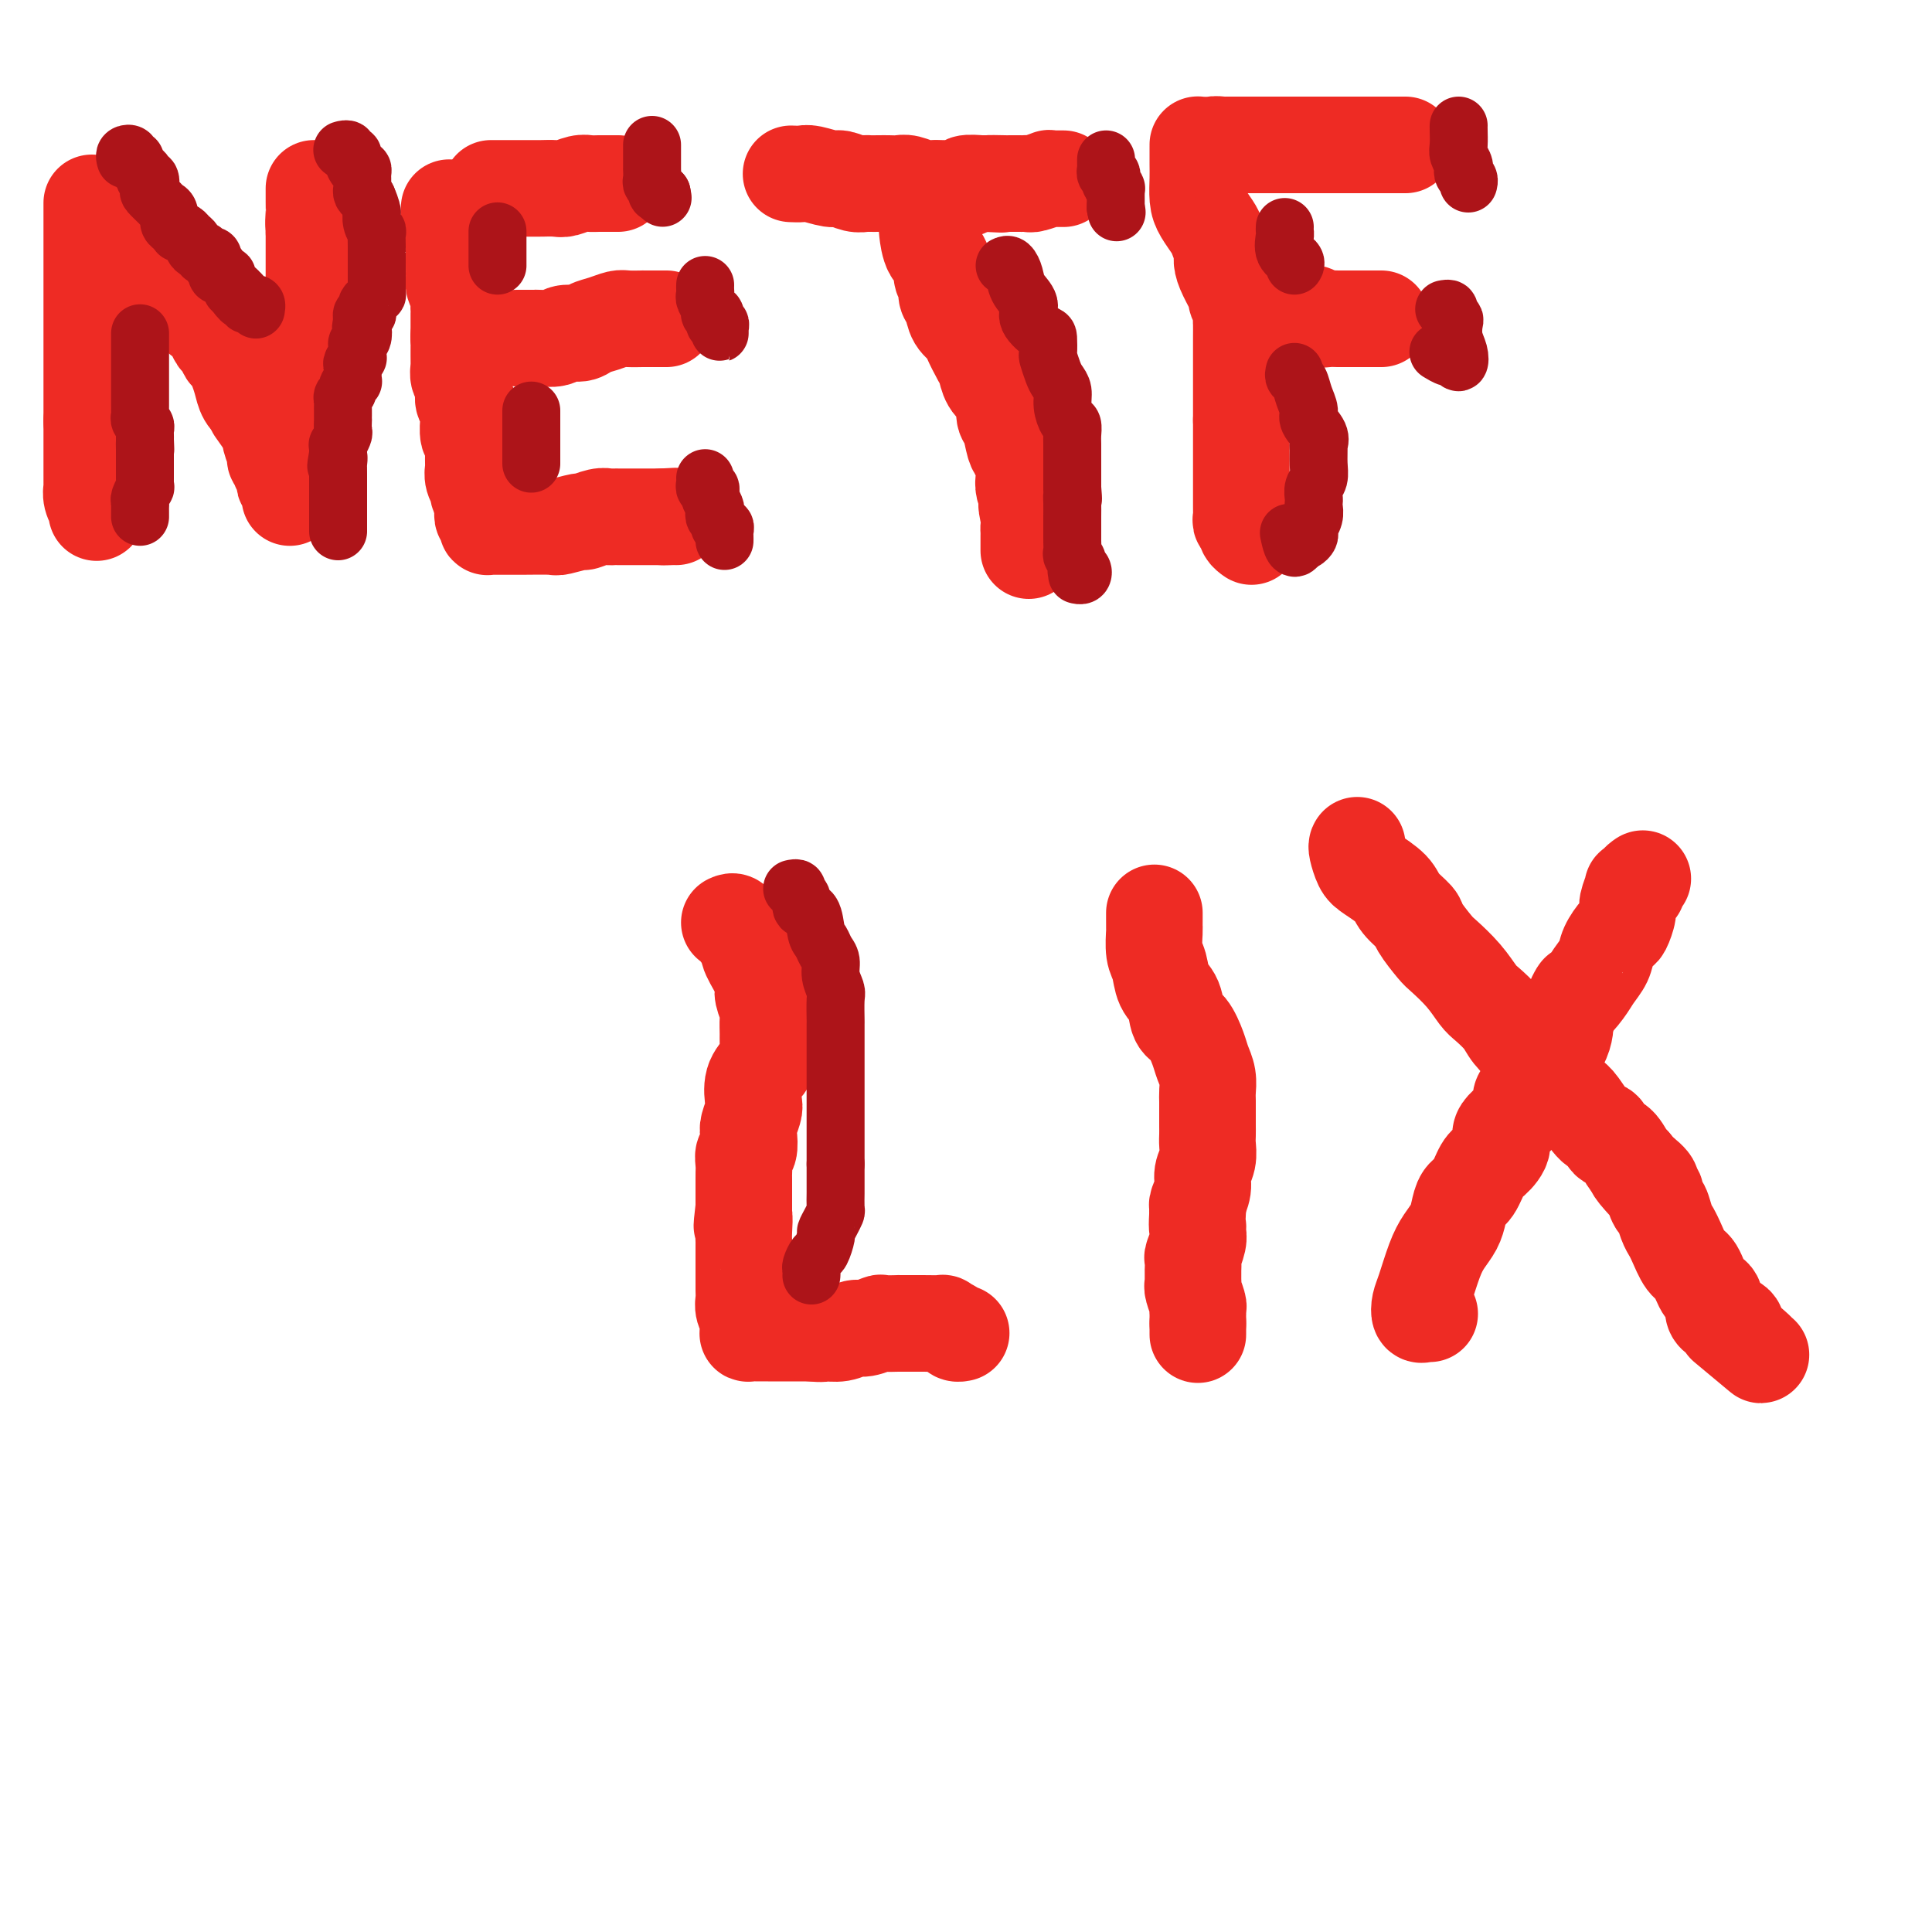 <svg viewBox='0 0 400 400' version='1.1' xmlns='http://www.w3.org/2000/svg' xmlns:xlink='http://www.w3.org/1999/xlink'><g fill='none' stroke='#EE2B24' stroke-width='20' stroke-linecap='round' stroke-linejoin='round'><path d='M19,42c0.000,0.351 0.000,0.701 0,1c0.000,0.299 0.000,0.545 0,1c0.000,0.455 0.000,1.119 0,2c0.000,0.881 0.000,1.978 0,3c0.000,1.022 0.000,1.968 0,3c0.000,1.032 0.000,2.149 0,3c0.000,0.851 0.000,1.434 0,2c0.000,0.566 0.000,1.114 0,2c0.000,0.886 0.000,2.110 0,3c0.000,0.890 0.000,1.446 0,2c0.000,0.554 0.000,1.107 0,2c0.000,0.893 0.000,2.126 0,3c0.000,0.874 0.000,1.389 0,2c-0.000,0.611 0.000,1.319 0,2c0.000,0.681 0.000,1.334 0,2c-0.000,0.666 -0.000,1.346 0,2c0.000,0.654 0.000,1.283 0,2c-0.000,0.717 -0.000,1.524 0,2c0.000,0.476 0.000,0.623 0,1c-0.000,0.377 -0.000,0.986 0,2c0.000,1.014 0.000,2.433 0,3c0.000,0.567 0.000,0.284 0,0'/><path d='M19,87c0.000,7.236 0.000,2.826 0,2c-0.000,-0.826 -0.000,1.933 0,3c0.000,1.067 0.000,0.442 0,1c-0.000,0.558 -0.001,2.299 0,3c0.001,0.701 0.004,0.364 0,1c-0.004,0.636 -0.015,2.246 0,3c0.015,0.754 0.057,0.650 0,1c-0.057,0.350 -0.211,1.152 0,2c0.211,0.848 0.789,1.743 1,2c0.211,0.257 0.057,-0.123 0,0c-0.057,0.123 -0.016,0.749 0,1c0.016,0.251 0.008,0.125 0,0'/><path d='M24,43c-0.126,-0.529 -0.252,-1.058 0,-1c0.252,0.058 0.883,0.704 1,1c0.117,0.296 -0.278,0.243 0,1c0.278,0.757 1.229,2.323 2,3c0.771,0.677 1.361,0.464 2,1c0.639,0.536 1.327,1.819 2,3c0.673,1.181 1.331,2.260 2,3c0.669,0.740 1.348,1.143 2,2c0.652,0.857 1.278,2.169 2,3c0.722,0.831 1.541,1.182 2,2c0.459,0.818 0.557,2.102 1,3c0.443,0.898 1.232,1.410 2,2c0.768,0.590 1.515,1.257 2,2c0.485,0.743 0.707,1.563 1,2c0.293,0.437 0.656,0.490 1,1c0.344,0.510 0.669,1.477 1,2c0.331,0.523 0.669,0.601 1,1c0.331,0.399 0.656,1.117 1,2c0.344,0.883 0.708,1.930 1,3c0.292,1.070 0.512,2.163 1,3c0.488,0.837 1.244,1.419 2,2'/><path d='M53,84c4.377,6.424 0.818,1.983 0,1c-0.818,-0.983 1.105,1.492 2,3c0.895,1.508 0.762,2.049 1,3c0.238,0.951 0.847,2.310 1,3c0.153,0.690 -0.152,0.710 0,1c0.152,0.290 0.759,0.851 1,1c0.241,0.149 0.116,-0.114 0,0c-0.116,0.114 -0.224,0.604 0,1c0.224,0.396 0.778,0.698 1,1c0.222,0.302 0.112,0.605 0,1c-0.112,0.395 -0.226,0.882 0,1c0.226,0.118 0.793,-0.131 1,0c0.207,0.131 0.056,0.643 0,1c-0.056,0.357 -0.015,0.558 0,1c0.015,0.442 0.004,1.126 0,1c-0.004,-0.126 -0.002,-1.063 0,-2'/><path d='M60,101c1.249,2.089 0.871,-1.187 1,-3c0.129,-1.813 0.766,-2.162 1,-3c0.234,-0.838 0.065,-2.164 0,-3c-0.065,-0.836 -0.028,-1.183 0,-2c0.028,-0.817 0.046,-2.106 0,-3c-0.046,-0.894 -0.156,-1.393 0,-2c0.156,-0.607 0.577,-1.322 1,-2c0.423,-0.678 0.849,-1.318 1,-2c0.151,-0.682 0.026,-1.404 0,-2c-0.026,-0.596 0.046,-1.066 0,-2c-0.046,-0.934 -0.208,-2.332 0,-3c0.208,-0.668 0.788,-0.605 1,-1c0.212,-0.395 0.057,-1.247 0,-2c-0.057,-0.753 -0.015,-1.405 0,-2c0.015,-0.595 0.004,-1.132 0,-2c-0.004,-0.868 -0.001,-2.066 0,-3c0.001,-0.934 0.000,-1.602 0,-2c-0.000,-0.398 -0.000,-0.525 0,-1c0.000,-0.475 0.000,-1.297 0,-2c-0.000,-0.703 -0.000,-1.287 0,-2c0.000,-0.713 0.000,-1.557 0,-2c-0.000,-0.443 -0.000,-0.486 0,-1c0.000,-0.514 0.000,-1.499 0,-2c-0.000,-0.501 -0.000,-0.520 0,-1c0.000,-0.480 0.000,-1.423 0,-2c-0.000,-0.577 -0.000,-0.789 0,-1'/><path d='M65,48c0.774,-8.544 0.207,-3.403 0,-2c-0.207,1.403 -0.056,-0.933 0,-2c0.056,-1.067 0.015,-0.864 0,-1c-0.015,-0.136 -0.004,-0.611 0,-1c0.004,-0.389 0.001,-0.692 0,-1c-0.001,-0.308 -0.000,-0.621 0,-1c0.000,-0.379 0.000,-0.822 0,-1c-0.000,-0.178 -0.000,-0.089 0,0'/><path d='M93,43c-0.008,0.355 -0.016,0.710 0,1c0.016,0.290 0.057,0.515 0,1c-0.057,0.485 -0.211,1.229 0,2c0.211,0.771 0.789,1.567 1,2c0.211,0.433 0.057,0.501 0,1c-0.057,0.499 -0.015,1.428 0,2c0.015,0.572 0.003,0.786 0,1c-0.003,0.214 0.003,0.427 0,1c-0.003,0.573 -0.015,1.505 0,2c0.015,0.495 0.057,0.552 0,1c-0.057,0.448 -0.211,1.286 0,2c0.211,0.714 0.789,1.305 1,2c0.211,0.695 0.057,1.496 0,2c-0.057,0.504 -0.015,0.712 0,1c0.015,0.288 0.004,0.657 0,1c-0.004,0.343 -0.001,0.659 0,1c0.001,0.341 0.000,0.707 0,1c-0.000,0.293 -0.000,0.512 0,1c0.000,0.488 0.000,1.244 0,2'/><path d='M95,70c0.309,4.129 0.083,0.952 0,0c-0.083,-0.952 -0.022,0.323 0,1c0.022,0.677 0.006,0.758 0,1c-0.006,0.242 -0.003,0.646 0,1c0.003,0.354 0.005,0.658 0,1c-0.005,0.342 -0.015,0.722 0,1c0.015,0.278 0.057,0.455 0,1c-0.057,0.545 -0.212,1.460 0,2c0.212,0.540 0.793,0.707 1,1c0.207,0.293 0.041,0.713 0,1c-0.041,0.287 0.042,0.442 0,1c-0.042,0.558 -0.208,1.519 0,2c0.208,0.481 0.792,0.482 1,1c0.208,0.518 0.042,1.553 0,2c-0.042,0.447 0.041,0.305 0,1c-0.041,0.695 -0.207,2.227 0,3c0.207,0.773 0.787,0.789 1,1c0.213,0.211 0.057,0.619 0,1c-0.057,0.381 -0.016,0.735 0,1c0.016,0.265 0.008,0.442 0,1c-0.008,0.558 -0.017,1.497 0,2c0.017,0.503 0.060,0.571 0,1c-0.060,0.429 -0.222,1.218 0,2c0.222,0.782 0.829,1.557 1,2c0.171,0.443 -0.094,0.555 0,1c0.094,0.445 0.547,1.222 1,2'/><path d='M100,104c0.775,5.499 0.211,2.247 0,1c-0.211,-1.247 -0.070,-0.488 0,0c0.070,0.488 0.070,0.705 0,1c-0.070,0.295 -0.211,0.667 0,1c0.211,0.333 0.775,0.625 1,1c0.225,0.375 0.112,0.833 0,1c-0.112,0.167 -0.222,0.045 0,0c0.222,-0.045 0.777,-0.011 1,0c0.223,0.011 0.113,-0.001 1,0c0.887,0.001 2.771,0.015 5,0c2.229,-0.015 4.803,-0.060 6,0c1.197,0.060 1.017,0.226 2,0c0.983,-0.226 3.128,-0.845 4,-1c0.872,-0.155 0.472,0.155 1,0c0.528,-0.155 1.985,-0.774 3,-1c1.015,-0.226 1.589,-0.061 2,0c0.411,0.061 0.658,0.016 1,0c0.342,-0.016 0.778,-0.004 1,0c0.222,0.004 0.231,0.001 1,0c0.769,-0.001 2.300,-0.000 3,0c0.700,0.000 0.569,0.000 1,0c0.431,-0.000 1.424,-0.000 2,0c0.576,0.000 0.736,0.000 1,0c0.264,-0.000 0.632,-0.000 1,0'/><path d='M137,107c5.596,-0.309 2.088,-0.083 1,0c-1.088,0.083 0.246,0.022 1,0c0.754,-0.022 0.930,-0.006 1,0c0.070,0.006 0.035,0.003 0,0'/><path d='M107,70c0.293,0.000 0.586,0.000 1,0c0.414,-0.000 0.949,-0.000 1,0c0.051,0.000 -0.383,0.001 0,0c0.383,-0.001 1.582,-0.004 2,0c0.418,0.004 0.055,0.016 0,0c-0.055,-0.016 0.197,-0.060 1,0c0.803,0.060 2.157,0.224 3,0c0.843,-0.224 1.174,-0.834 2,-1c0.826,-0.166 2.145,0.113 3,0c0.855,-0.113 1.246,-0.619 2,-1c0.754,-0.381 1.871,-0.638 3,-1c1.129,-0.362 2.271,-0.829 3,-1c0.729,-0.171 1.046,-0.046 2,0c0.954,0.046 2.546,0.012 3,0c0.454,-0.012 -0.228,-0.003 0,0c0.228,0.003 1.368,0.001 2,0c0.632,-0.001 0.757,-0.000 1,0c0.243,0.000 0.604,0.000 1,0c0.396,-0.000 0.827,-0.000 1,0c0.173,0.000 0.086,0.000 0,0'/><path d='M102,39c-0.311,0.000 -0.622,0.000 0,0c0.622,-0.000 2.177,-0.000 3,0c0.823,0.000 0.915,0.001 2,0c1.085,-0.001 3.162,-0.004 4,0c0.838,0.004 0.437,0.015 1,0c0.563,-0.015 2.090,-0.057 3,0c0.910,0.057 1.203,0.211 2,0c0.797,-0.211 2.097,-0.789 3,-1c0.903,-0.211 1.408,-0.057 2,0c0.592,0.057 1.269,0.015 2,0c0.731,-0.015 1.516,-0.004 2,0c0.484,0.004 0.669,0.001 1,0c0.331,-0.001 0.809,-0.000 1,0c0.191,0.000 0.096,0.000 0,0'/><path d='M164,36c-0.195,-0.009 -0.391,-0.017 0,0c0.391,0.017 1.368,0.061 2,0c0.632,-0.061 0.919,-0.227 2,0c1.081,0.227 2.957,0.845 4,1c1.043,0.155 1.252,-0.155 2,0c0.748,0.155 2.035,0.773 3,1c0.965,0.227 1.610,0.061 2,0c0.390,-0.061 0.526,-0.017 1,0c0.474,0.017 1.285,0.008 2,0c0.715,-0.008 1.332,-0.016 2,0c0.668,0.016 1.386,0.057 2,0c0.614,-0.057 1.124,-0.211 2,0c0.876,0.211 2.119,0.789 3,1c0.881,0.211 1.402,0.056 2,0c0.598,-0.056 1.275,-0.014 2,0c0.725,0.014 1.498,0.000 2,0c0.502,-0.000 0.733,0.014 1,0c0.267,-0.014 0.569,-0.056 1,0c0.431,0.056 0.992,0.211 1,0c0.008,-0.211 -0.536,-0.788 0,-1c0.536,-0.212 2.153,-0.061 3,0c0.847,0.061 0.923,0.030 1,0'/><path d='M204,38c6.241,0.309 1.843,0.083 1,0c-0.843,-0.083 1.869,-0.023 3,0c1.131,0.023 0.682,0.007 1,0c0.318,-0.007 1.403,-0.006 2,0c0.597,0.006 0.706,0.016 1,0c0.294,-0.016 0.774,-0.057 1,0c0.226,0.057 0.197,0.211 1,0c0.803,-0.211 2.436,-0.789 3,-1c0.564,-0.211 0.058,-0.057 0,0c-0.058,0.057 0.330,0.015 1,0c0.670,-0.015 1.620,-0.004 2,0c0.380,0.004 0.190,0.002 0,0'/><path d='M192,44c-0.004,0.197 -0.007,0.394 0,1c0.007,0.606 0.025,1.622 0,2c-0.025,0.378 -0.094,0.117 0,1c0.094,0.883 0.350,2.908 1,4c0.650,1.092 1.694,1.250 2,2c0.306,0.750 -0.126,2.091 0,3c0.126,0.909 0.811,1.385 1,2c0.189,0.615 -0.119,1.370 0,2c0.119,0.630 0.666,1.135 1,2c0.334,0.865 0.457,2.089 1,3c0.543,0.911 1.507,1.508 2,2c0.493,0.492 0.517,0.881 1,2c0.483,1.119 1.426,2.970 2,4c0.574,1.030 0.780,1.239 1,2c0.220,0.761 0.454,2.075 1,3c0.546,0.925 1.403,1.463 2,2c0.597,0.537 0.933,1.073 1,2c0.067,0.927 -0.136,2.244 0,3c0.136,0.756 0.611,0.951 1,2c0.389,1.049 0.692,2.952 1,4c0.308,1.048 0.621,1.239 1,2c0.379,0.761 0.823,2.091 1,3c0.177,0.909 0.086,1.399 0,2c-0.086,0.601 -0.167,1.315 0,2c0.167,0.685 0.584,1.343 1,2'/><path d='M213,103c3.249,9.488 0.870,3.707 0,2c-0.870,-1.707 -0.233,0.659 0,2c0.233,1.341 0.062,1.655 0,2c-0.062,0.345 -0.017,0.719 0,1c0.017,0.281 0.004,0.467 0,1c-0.004,0.533 -0.001,1.413 0,2c0.001,0.587 0.000,0.882 0,1c-0.000,0.118 -0.000,0.059 0,0'/><path d='M248,30c-0.000,-0.039 -0.001,-0.078 0,0c0.001,0.078 0.002,0.275 0,1c-0.002,0.725 -0.008,1.980 0,3c0.008,1.020 0.029,1.805 0,3c-0.029,1.195 -0.109,2.799 0,4c0.109,1.201 0.407,1.998 1,3c0.593,1.002 1.481,2.209 2,3c0.519,0.791 0.669,1.165 1,2c0.331,0.835 0.844,2.131 1,3c0.156,0.869 -0.046,1.310 0,2c0.046,0.690 0.338,1.628 1,3c0.662,1.372 1.694,3.178 2,4c0.306,0.822 -0.114,0.660 0,1c0.114,0.340 0.763,1.182 1,2c0.237,0.818 0.064,1.612 0,2c-0.064,0.388 -0.017,0.369 0,1c0.017,0.631 0.005,1.911 0,3c-0.005,1.089 -0.001,1.986 0,3c0.001,1.014 0.000,2.144 0,3c-0.000,0.856 -0.000,1.436 0,2c0.000,0.564 0.000,1.110 0,2c-0.000,0.890 -0.000,2.124 0,3c0.000,0.876 0.000,1.393 0,2c-0.000,0.607 -0.000,1.303 0,2'/><path d='M257,87c0.000,3.929 0.000,2.250 0,2c-0.000,-0.250 -0.000,0.928 0,2c0.000,1.072 0.000,2.038 0,3c-0.000,0.962 -0.000,1.921 0,2c0.000,0.079 0.000,-0.722 0,0c-0.000,0.722 -0.000,2.967 0,4c0.000,1.033 0.000,0.854 0,1c-0.000,0.146 -0.000,0.617 0,1c0.000,0.383 0.000,0.680 0,1c-0.000,0.320 -0.001,0.664 0,1c0.001,0.336 0.004,0.663 0,1c-0.004,0.337 -0.015,0.683 0,1c0.015,0.317 0.057,0.606 0,1c-0.057,0.394 -0.212,0.893 0,1c0.212,0.107 0.793,-0.178 1,0c0.207,0.178 0.042,0.818 0,1c-0.042,0.182 0.040,-0.096 0,0c-0.040,0.096 -0.203,0.564 0,1c0.203,0.436 0.772,0.839 1,1c0.228,0.161 0.114,0.081 0,0'/><path d='M249,31c0.367,0.113 0.734,0.226 1,0c0.266,-0.226 0.430,-0.793 1,-1c0.570,-0.207 1.544,-0.056 2,0c0.456,0.056 0.392,0.015 1,0c0.608,-0.015 1.887,-0.004 3,0c1.113,0.004 2.060,0.001 3,0c0.940,-0.001 1.872,-0.000 2,0c0.128,0.000 -0.548,0.000 0,0c0.548,-0.000 2.322,-0.000 4,0c1.678,0.000 3.261,0.000 5,0c1.739,-0.000 3.632,-0.000 5,0c1.368,0.000 2.209,0.000 3,0c0.791,-0.000 1.532,-0.000 2,0c0.468,0.000 0.664,0.000 1,0c0.336,-0.000 0.812,-0.000 2,0c1.188,0.000 3.089,0.000 4,0c0.911,-0.000 0.832,-0.000 1,0c0.168,0.000 0.584,0.000 1,0c0.416,-0.000 0.833,-0.000 1,0c0.167,0.000 0.083,0.000 0,0'/><path d='M265,64c0.430,-0.008 0.861,-0.016 1,0c0.139,0.016 -0.012,0.056 0,0c0.012,-0.056 0.187,-0.207 1,0c0.813,0.207 2.262,0.774 3,1c0.738,0.226 0.764,0.113 1,0c0.236,-0.113 0.683,-0.226 1,0c0.317,0.226 0.506,0.793 1,1c0.494,0.207 1.294,0.056 2,0c0.706,-0.056 1.316,-0.015 2,0c0.684,0.015 1.440,0.004 2,0c0.560,-0.004 0.923,-0.001 1,0c0.077,0.001 -0.130,0.000 0,0c0.130,-0.000 0.599,-0.000 1,0c0.401,0.000 0.735,0.000 1,0c0.265,-0.000 0.463,-0.000 1,0c0.537,0.000 1.414,0.000 2,0c0.586,-0.000 0.882,-0.000 1,0c0.118,0.000 0.059,0.000 0,0'/><path d='M151,191c0.374,-0.175 0.748,-0.350 1,0c0.252,0.350 0.383,1.224 1,2c0.617,0.776 1.719,1.452 2,2c0.281,0.548 -0.261,0.966 0,2c0.261,1.034 1.324,2.685 2,4c0.676,1.315 0.966,2.296 1,3c0.034,0.704 -0.187,1.132 0,2c0.187,0.868 0.783,2.176 1,3c0.217,0.824 0.056,1.165 0,2c-0.056,0.835 -0.009,2.165 0,3c0.009,0.835 -0.022,1.176 0,2c0.022,0.824 0.098,2.131 0,3c-0.098,0.869 -0.370,1.301 -1,2c-0.630,0.699 -1.619,1.666 -2,3c-0.381,1.334 -0.154,3.033 0,4c0.154,0.967 0.234,1.200 0,2c-0.234,0.800 -0.781,2.167 -1,3c-0.219,0.833 -0.111,1.130 0,2c0.111,0.870 0.226,2.311 0,3c-0.226,0.689 -0.793,0.624 -1,1c-0.207,0.376 -0.056,1.192 0,2c0.056,0.808 0.015,1.608 0,2c-0.015,0.392 -0.004,0.375 0,1c0.004,0.625 0.001,1.893 0,3c-0.001,1.107 -0.001,2.054 0,3'/><path d='M154,250c-0.774,6.638 -0.207,2.733 0,2c0.207,-0.733 0.056,1.705 0,3c-0.056,1.295 -0.015,1.448 0,2c0.015,0.552 0.004,1.502 0,2c-0.004,0.498 -0.001,0.542 0,1c0.001,0.458 -0.001,1.330 0,2c0.001,0.670 0.004,1.139 0,2c-0.004,0.861 -0.015,2.115 0,3c0.015,0.885 0.056,1.403 0,2c-0.056,0.597 -0.211,1.274 0,2c0.211,0.726 0.787,1.501 1,2c0.213,0.499 0.064,0.722 0,1c-0.064,0.278 -0.041,0.610 0,1c0.041,0.390 0.102,0.836 0,1c-0.102,0.164 -0.366,0.044 0,0c0.366,-0.044 1.360,-0.012 2,0c0.640,0.012 0.924,0.003 2,0c1.076,-0.003 2.944,-0.001 4,0c1.056,0.001 1.302,0.000 2,0c0.698,-0.000 1.849,-0.000 3,0'/><path d='M168,276c2.552,0.292 2.432,0.022 3,0c0.568,-0.022 1.823,0.204 3,0c1.177,-0.204 2.275,-0.839 3,-1c0.725,-0.161 1.077,0.153 2,0c0.923,-0.153 2.415,-0.773 3,-1c0.585,-0.227 0.261,-0.061 1,0c0.739,0.061 2.539,0.017 3,0c0.461,-0.017 -0.418,-0.005 0,0c0.418,0.005 2.133,0.004 3,0c0.867,-0.004 0.886,-0.011 2,0c1.114,0.011 3.321,0.042 4,0c0.679,-0.042 -0.172,-0.155 0,0c0.172,0.155 1.366,0.578 2,1c0.634,0.422 0.709,0.845 1,1c0.291,0.155 0.797,0.044 1,0c0.203,-0.044 0.101,-0.022 0,0'/><path d='M239,189c0.002,0.198 0.004,0.397 0,1c-0.004,0.603 -0.013,1.611 0,2c0.013,0.389 0.049,0.161 0,1c-0.049,0.839 -0.183,2.747 0,4c0.183,1.253 0.682,1.853 1,3c0.318,1.147 0.456,2.842 1,4c0.544,1.158 1.493,1.780 2,3c0.507,1.220 0.570,3.040 1,4c0.430,0.960 1.225,1.062 2,2c0.775,0.938 1.528,2.711 2,4c0.472,1.289 0.662,2.092 1,3c0.338,0.908 0.823,1.920 1,3c0.177,1.080 0.048,2.229 0,3c-0.048,0.771 -0.013,1.164 0,2c0.013,0.836 0.005,2.114 0,3c-0.005,0.886 -0.005,1.381 0,2c0.005,0.619 0.016,1.362 0,2c-0.016,0.638 -0.061,1.173 0,2c0.061,0.827 0.226,1.948 0,3c-0.226,1.052 -0.844,2.034 -1,3c-0.156,0.966 0.150,1.914 0,3c-0.150,1.086 -0.757,2.310 -1,3c-0.243,0.690 -0.121,0.845 0,1'/><path d='M248,250c-0.305,5.042 -0.068,4.148 0,4c0.068,-0.148 -0.034,0.452 0,1c0.034,0.548 0.205,1.045 0,2c-0.205,0.955 -0.787,2.368 -1,3c-0.213,0.632 -0.057,0.485 0,1c0.057,0.515 0.014,1.694 0,2c-0.014,0.306 -0.000,-0.261 0,0c0.000,0.261 -0.014,1.351 0,2c0.014,0.649 0.056,0.857 0,1c-0.056,0.143 -0.211,0.219 0,1c0.211,0.781 0.789,2.265 1,3c0.211,0.735 0.057,0.722 0,1c-0.057,0.278 -0.015,0.848 0,1c0.015,0.152 0.004,-0.113 0,0c-0.004,0.113 -0.001,0.604 0,1c0.001,0.396 0.001,0.698 0,1'/><path d='M248,274c0.000,3.956 0.000,1.844 0,1c-0.000,-0.844 0.000,-0.422 0,0'/><path d='M296,272c-0.314,-0.047 -0.628,-0.095 -1,0c-0.372,0.095 -0.802,0.332 -1,0c-0.198,-0.332 -0.166,-1.233 0,-2c0.166,-0.767 0.464,-1.401 1,-3c0.536,-1.599 1.309,-4.162 2,-6c0.691,-1.838 1.301,-2.952 2,-4c0.699,-1.048 1.486,-2.032 2,-3c0.514,-0.968 0.756,-1.921 1,-3c0.244,-1.079 0.491,-2.284 1,-3c0.509,-0.716 1.281,-0.942 2,-2c0.719,-1.058 1.386,-2.948 2,-4c0.614,-1.052 1.176,-1.267 2,-2c0.824,-0.733 1.909,-1.984 2,-3c0.091,-1.016 -0.811,-1.798 0,-3c0.811,-1.202 3.334,-2.824 4,-4c0.666,-1.176 -0.525,-1.904 0,-3c0.525,-1.096 2.768,-2.559 4,-4c1.232,-1.441 1.454,-2.861 2,-4c0.546,-1.139 1.416,-1.999 2,-3c0.584,-1.001 0.881,-2.143 1,-3c0.119,-0.857 0.059,-1.428 0,-2'/><path d='M324,211c4.533,-8.558 2.365,-4.953 2,-4c-0.365,0.953 1.072,-0.747 2,-2c0.928,-1.253 1.348,-2.060 2,-3c0.652,-0.940 1.538,-2.013 2,-3c0.462,-0.987 0.501,-1.887 1,-3c0.499,-1.113 1.458,-2.439 2,-3c0.542,-0.561 0.666,-0.357 1,-1c0.334,-0.643 0.878,-2.133 1,-3c0.122,-0.867 -0.179,-1.111 0,-2c0.179,-0.889 0.836,-2.424 1,-3c0.164,-0.576 -0.166,-0.193 0,0c0.166,0.193 0.828,0.196 1,0c0.172,-0.196 -0.146,-0.591 0,-1c0.146,-0.409 0.756,-0.831 1,-1c0.244,-0.169 0.122,-0.084 0,0'/><path d='M281,175c-0.082,0.124 -0.165,0.248 0,1c0.165,0.752 0.577,2.131 1,3c0.423,0.869 0.857,1.228 2,2c1.143,0.772 2.996,1.958 4,3c1.004,1.042 1.159,1.940 2,3c0.841,1.060 2.367,2.281 3,3c0.633,0.719 0.372,0.935 1,2c0.628,1.065 2.145,2.980 3,4c0.855,1.020 1.048,1.144 2,2c0.952,0.856 2.662,2.444 4,4c1.338,1.556 2.302,3.079 3,4c0.698,0.921 1.130,1.241 2,2c0.870,0.759 2.179,1.957 3,3c0.821,1.043 1.154,1.932 2,3c0.846,1.068 2.203,2.314 3,3c0.797,0.686 1.032,0.811 2,2c0.968,1.189 2.669,3.441 4,5c1.331,1.559 2.292,2.425 3,3c0.708,0.575 1.162,0.859 2,2c0.838,1.141 2.059,3.139 3,4c0.941,0.861 1.600,0.584 2,1c0.400,0.416 0.540,1.524 1,2c0.460,0.476 1.239,0.321 2,1c0.761,0.679 1.503,2.194 2,3c0.497,0.806 0.748,0.903 1,1'/><path d='M338,241c8.936,10.622 2.776,4.178 1,2c-1.776,-2.178 0.833,-0.091 2,1c1.167,1.091 0.891,1.186 1,2c0.109,0.814 0.603,2.347 1,3c0.397,0.653 0.697,0.428 1,1c0.303,0.572 0.609,1.943 1,3c0.391,1.057 0.867,1.800 1,2c0.133,0.200 -0.078,-0.143 0,0c0.078,0.143 0.446,0.772 1,2c0.554,1.228 1.293,3.057 2,4c0.707,0.943 1.381,1.001 2,2c0.619,0.999 1.182,2.938 2,4c0.818,1.062 1.890,1.247 2,2c0.110,0.753 -0.741,2.072 0,3c0.741,0.928 3.072,1.463 4,2c0.928,0.537 0.451,1.077 1,2c0.549,0.923 2.125,2.229 3,3c0.875,0.771 1.049,1.008 1,1c-0.049,-0.008 -0.323,-0.260 0,0c0.323,0.260 1.241,1.031 0,0c-1.241,-1.031 -4.640,-3.866 -6,-5c-1.360,-1.134 -0.680,-0.567 0,0'/></g>
<g fill='none' stroke='#AD1419' stroke-width='12' stroke-linecap='round' stroke-linejoin='round'><path d='M71,31c-0.122,0.031 -0.244,0.063 0,0c0.244,-0.063 0.853,-0.219 1,0c0.147,0.219 -0.167,0.814 0,1c0.167,0.186 0.815,-0.038 1,0c0.185,0.038 -0.094,0.339 0,1c0.094,0.661 0.561,1.683 1,2c0.439,0.317 0.850,-0.070 1,0c0.150,0.070 0.039,0.596 0,1c-0.039,0.404 -0.008,0.686 0,1c0.008,0.314 -0.008,0.662 0,1c0.008,0.338 0.041,0.668 0,1c-0.041,0.332 -0.154,0.666 0,1c0.154,0.334 0.577,0.667 1,1'/><path d='M76,41c0.996,2.249 0.985,2.873 1,3c0.015,0.127 0.057,-0.243 0,0c-0.057,0.243 -0.211,1.099 0,2c0.211,0.901 0.789,1.849 1,2c0.211,0.151 0.057,-0.493 0,0c-0.057,0.493 -0.015,2.125 0,3c0.015,0.875 0.004,0.994 0,1c-0.004,0.006 -0.001,-0.101 0,0c0.001,0.101 0.000,0.408 0,1c-0.000,0.592 -0.000,1.468 0,2c0.000,0.532 0.000,0.720 0,1c-0.000,0.280 -0.000,0.653 0,1c0.000,0.347 0.001,0.666 0,1c-0.001,0.334 -0.003,0.681 0,1c0.003,0.319 0.011,0.610 0,1c-0.011,0.390 -0.042,0.878 0,1c0.042,0.122 0.156,-0.121 0,0c-0.156,0.121 -0.581,0.606 -1,1c-0.419,0.394 -0.830,0.698 -1,1c-0.170,0.302 -0.098,0.602 0,1c0.098,0.398 0.222,0.894 0,1c-0.222,0.106 -0.792,-0.178 -1,0c-0.208,0.178 -0.056,0.817 0,1c0.056,0.183 0.016,-0.091 0,0c-0.016,0.091 -0.008,0.545 0,1'/><path d='M75,67c-0.480,1.048 -0.182,0.667 0,1c0.182,0.333 0.246,1.381 0,2c-0.246,0.619 -0.802,0.810 -1,1c-0.198,0.190 -0.039,0.379 0,1c0.039,0.621 -0.042,1.676 0,2c0.042,0.324 0.207,-0.081 0,0c-0.207,0.081 -0.786,0.648 -1,1c-0.214,0.352 -0.061,0.490 0,1c0.061,0.510 0.032,1.394 0,2c-0.032,0.606 -0.065,0.936 0,1c0.065,0.064 0.228,-0.138 0,0c-0.228,0.138 -0.846,0.614 -1,1c-0.154,0.386 0.155,0.681 0,1c-0.155,0.319 -0.774,0.663 -1,1c-0.226,0.337 -0.061,0.669 0,1c0.061,0.331 0.016,0.661 0,1c-0.016,0.339 -0.005,0.686 0,1c0.005,0.314 0.002,0.593 0,1c-0.002,0.407 -0.004,0.940 0,1c0.004,0.060 0.015,-0.353 0,0c-0.015,0.353 -0.057,1.470 0,2c0.057,0.530 0.211,0.471 0,1c-0.211,0.529 -0.789,1.647 -1,2c-0.211,0.353 -0.057,-0.059 0,0c0.057,0.059 0.016,0.588 0,1c-0.016,0.412 -0.008,0.706 0,1'/><path d='M70,94c-0.774,4.356 -0.207,1.744 0,1c0.207,-0.744 0.056,0.378 0,1c-0.056,0.622 -0.015,0.745 0,1c0.015,0.255 0.004,0.642 0,1c-0.004,0.358 -0.001,0.687 0,1c0.001,0.313 0.000,0.609 0,1c-0.000,0.391 -0.000,0.878 0,1c0.000,0.122 0.000,-0.121 0,0c-0.000,0.121 -0.000,0.606 0,1c0.000,0.394 0.000,0.697 0,1c-0.000,0.303 -0.000,0.606 0,1c0.000,0.394 0.000,0.879 0,1c-0.000,0.121 -0.000,-0.121 0,0c0.000,0.121 0.000,0.606 0,1c-0.000,0.394 -0.000,0.698 0,1c0.000,0.302 0.000,0.603 0,1c-0.000,0.397 -0.000,0.890 0,1c0.000,0.110 0.000,-0.163 0,0c-0.000,0.163 -0.000,0.761 0,1c0.000,0.239 0.000,0.120 0,0'/><path d='M29,69c-0.000,0.438 -0.000,0.877 0,1c0.000,0.123 0.000,-0.069 0,0c-0.000,0.069 -0.000,0.400 0,1c0.000,0.600 0.000,1.469 0,2c-0.000,0.531 -0.000,0.725 0,1c0.000,0.275 0.000,0.633 0,1c-0.000,0.367 -0.000,0.745 0,1c0.000,0.255 0.000,0.388 0,1c-0.000,0.612 -0.000,1.704 0,2c0.000,0.296 0.000,-0.205 0,0c-0.000,0.205 -0.000,1.116 0,2c0.000,0.884 0.000,1.743 0,2c-0.000,0.257 -0.001,-0.086 0,0c0.001,0.086 0.004,0.600 0,1c-0.004,0.400 -0.015,0.684 0,1c0.015,0.316 0.057,0.662 0,1c-0.057,0.338 -0.211,0.668 0,1c0.211,0.332 0.789,0.666 1,1c0.211,0.334 0.057,0.667 0,1c-0.057,0.333 -0.016,0.667 0,1c0.016,0.333 0.008,0.667 0,1'/><path d='M30,91c0.155,3.597 0.041,1.590 0,1c-0.041,-0.590 -0.011,0.237 0,1c0.011,0.763 0.003,1.461 0,2c-0.003,0.539 -0.001,0.918 0,1c0.001,0.082 0.000,-0.133 0,0c-0.000,0.133 -0.000,0.614 0,1c0.000,0.386 0.001,0.676 0,1c-0.001,0.324 -0.004,0.682 0,1c0.004,0.318 0.015,0.596 0,1c-0.015,0.404 -0.057,0.934 0,1c0.057,0.066 0.211,-0.333 0,0c-0.211,0.333 -0.789,1.399 -1,2c-0.211,0.601 -0.057,0.735 0,1c0.057,0.265 0.015,0.659 0,1c-0.015,0.341 -0.004,0.630 0,1c0.004,0.370 0.001,0.820 0,1c-0.001,0.180 -0.001,0.090 0,0'/><path d='M26,33c-0.122,-0.391 -0.244,-0.781 0,-1c0.244,-0.219 0.854,-0.265 1,0c0.146,0.265 -0.172,0.841 0,1c0.172,0.159 0.835,-0.098 1,0c0.165,0.098 -0.167,0.552 0,1c0.167,0.448 0.833,0.889 1,1c0.167,0.111 -0.165,-0.107 0,0c0.165,0.107 0.827,0.538 1,1c0.173,0.462 -0.143,0.953 0,1c0.143,0.047 0.745,-0.352 1,0c0.255,0.352 0.163,1.455 0,2c-0.163,0.545 -0.398,0.531 0,1c0.398,0.469 1.430,1.421 2,2c0.570,0.579 0.679,0.784 1,1c0.321,0.216 0.856,0.443 1,1c0.144,0.557 -0.102,1.445 0,2c0.102,0.555 0.551,0.778 1,1'/><path d='M36,47c1.724,2.405 1.036,1.418 1,1c-0.036,-0.418 0.582,-0.266 1,0c0.418,0.266 0.638,0.646 1,1c0.362,0.354 0.868,0.682 1,1c0.132,0.318 -0.109,0.625 0,1c0.109,0.375 0.568,0.819 1,1c0.432,0.181 0.837,0.100 1,0c0.163,-0.100 0.082,-0.220 0,0c-0.082,0.220 -0.167,0.781 0,1c0.167,0.219 0.584,0.096 1,0c0.416,-0.096 0.830,-0.167 1,0c0.170,0.167 0.097,0.570 0,1c-0.097,0.430 -0.218,0.886 0,1c0.218,0.114 0.775,-0.113 1,0c0.225,0.113 0.117,0.565 0,1c-0.117,0.435 -0.243,0.852 0,1c0.243,0.148 0.854,0.028 1,0c0.146,-0.028 -0.172,0.035 0,0c0.172,-0.035 0.834,-0.168 1,0c0.166,0.168 -0.166,0.636 0,1c0.166,0.364 0.828,0.623 1,1c0.172,0.377 -0.146,0.871 0,1c0.146,0.129 0.756,-0.106 1,0c0.244,0.106 0.122,0.553 0,1'/><path d='M49,61c1.946,2.183 0.310,0.641 0,0c-0.310,-0.641 0.704,-0.382 1,0c0.296,0.382 -0.127,0.886 0,1c0.127,0.114 0.805,-0.162 1,0c0.195,0.162 -0.091,0.761 0,1c0.091,0.239 0.560,0.116 1,0c0.440,-0.116 0.850,-0.227 1,0c0.150,0.227 0.040,0.792 0,1c-0.040,0.208 -0.012,0.059 0,0c0.012,-0.059 0.006,-0.030 0,0'/><path d='M103,48c0.000,-0.089 0.000,-0.177 0,0c0.000,0.177 0.000,0.621 0,1c-0.000,0.379 0.000,0.693 0,1c0.000,0.307 0.000,0.607 0,1c0.000,0.393 0.000,0.880 0,1c0.000,0.120 0.000,-0.125 0,0c0.000,0.125 0.000,0.621 0,1c0.000,0.379 0.000,0.640 0,1c0.000,0.360 0.000,0.817 0,1c0.000,0.183 0.000,0.091 0,0'/><path d='M146,59c-0.009,0.326 -0.017,0.652 0,1c0.017,0.348 0.061,0.719 0,1c-0.061,0.281 -0.227,0.472 0,1c0.227,0.528 0.846,1.394 1,2c0.154,0.606 -0.156,0.951 0,1c0.156,0.049 0.778,-0.198 1,0c0.222,0.198 0.046,0.840 0,1c-0.046,0.160 0.040,-0.163 0,0c-0.040,0.163 -0.207,0.811 0,1c0.207,0.189 0.788,-0.083 1,0c0.212,0.083 0.057,0.519 0,1c-0.057,0.481 -0.015,1.005 0,1c0.015,-0.005 0.004,-0.540 0,-1c-0.004,-0.460 -0.001,-0.846 0,-1c0.001,-0.154 0.001,-0.077 0,0'/><path d='M135,30c-0.000,0.322 -0.000,0.645 0,1c0.000,0.355 0.000,0.743 0,1c-0.000,0.257 -0.001,0.383 0,1c0.001,0.617 0.004,1.724 0,2c-0.004,0.276 -0.015,-0.281 0,0c0.015,0.281 0.056,1.399 0,2c-0.056,0.601 -0.208,0.683 0,1c0.208,0.317 0.777,0.868 1,1c0.223,0.132 0.098,-0.157 0,0c-0.098,0.157 -0.171,0.759 0,1c0.171,0.241 0.585,0.120 1,0'/><path d='M137,40c0.333,1.667 0.167,0.833 0,0'/><path d='M146,99c0.030,0.302 0.060,0.605 0,1c-0.060,0.395 -0.208,0.883 0,1c0.208,0.117 0.774,-0.137 1,0c0.226,0.137 0.112,0.667 0,1c-0.112,0.333 -0.222,0.470 0,1c0.222,0.530 0.776,1.452 1,2c0.224,0.548 0.116,0.720 0,1c-0.116,0.280 -0.241,0.666 0,1c0.241,0.334 0.849,0.614 1,1c0.151,0.386 -0.156,0.878 0,1c0.156,0.122 0.774,-0.125 1,0c0.226,0.125 0.061,0.621 0,1c-0.061,0.379 -0.016,0.640 0,1c0.016,0.360 0.005,0.817 0,1c-0.005,0.183 -0.002,0.091 0,0'/><path d='M110,85c0.000,0.899 0.000,1.799 0,2c0.000,0.201 0.000,-0.296 0,0c-0.000,0.296 0.000,1.385 0,2c-0.000,0.615 0.000,0.755 0,1c-0.000,0.245 0.000,0.594 0,1c0.000,0.406 -0.000,0.869 0,1c0.000,0.131 0.000,-0.070 0,0c0.000,0.070 -0.000,0.411 0,1c0.000,0.589 0.000,1.426 0,2c-0.000,0.574 -0.000,0.885 0,1c0.000,0.115 0.000,0.033 0,0c0.000,-0.033 0.000,-0.016 0,0'/><path d='M229,33c0.002,0.301 0.004,0.602 0,1c-0.004,0.398 -0.015,0.894 0,1c0.015,0.106 0.056,-0.179 0,0c-0.056,0.179 -0.207,0.823 0,1c0.207,0.177 0.774,-0.111 1,0c0.226,0.111 0.113,0.622 0,1c-0.113,0.378 -0.226,0.622 0,1c0.226,0.378 0.793,0.889 1,1c0.207,0.111 0.056,-0.177 0,0c-0.056,0.177 -0.015,0.821 0,1c0.015,0.179 0.004,-0.107 0,0c-0.004,0.107 -0.001,0.606 0,1c0.001,0.394 0.000,0.684 0,1c-0.000,0.316 -0.000,0.658 0,1'/><path d='M231,43c0.333,1.667 0.167,0.833 0,0'/><path d='M208,55c0.322,-0.155 0.644,-0.310 1,0c0.356,0.310 0.747,1.085 1,2c0.253,0.915 0.369,1.969 1,3c0.631,1.031 1.777,2.039 2,3c0.223,0.961 -0.477,1.877 0,3c0.477,1.123 2.131,2.454 3,3c0.869,0.546 0.954,0.306 1,1c0.046,0.694 0.055,2.321 0,3c-0.055,0.679 -0.173,0.411 0,1c0.173,0.589 0.638,2.035 1,3c0.362,0.965 0.623,1.448 1,2c0.377,0.552 0.872,1.174 1,2c0.128,0.826 -0.109,1.858 0,3c0.109,1.142 0.565,2.394 1,3c0.435,0.606 0.849,0.565 1,1c0.151,0.435 0.041,1.346 0,2c-0.041,0.654 -0.011,1.051 0,2c0.011,0.949 0.003,2.450 0,3c-0.003,0.550 -0.001,0.148 0,1c0.001,0.852 0.000,2.958 0,4c-0.000,1.042 -0.000,1.021 0,1'/><path d='M222,101c0.309,3.532 0.083,2.362 0,2c-0.083,-0.362 -0.022,0.084 0,1c0.022,0.916 0.006,2.301 0,3c-0.006,0.699 -0.002,0.712 0,1c0.002,0.288 0.000,0.850 0,1c-0.000,0.150 0.000,-0.111 0,0c-0.000,0.111 -0.001,0.593 0,1c0.001,0.407 0.004,0.738 0,1c-0.004,0.262 -0.015,0.456 0,1c0.015,0.544 0.056,1.438 0,2c-0.056,0.562 -0.208,0.790 0,1c0.208,0.210 0.775,0.400 1,1c0.225,0.600 0.109,1.611 0,2c-0.109,0.389 -0.212,0.157 0,0c0.212,-0.157 0.737,-0.238 1,0c0.263,0.238 0.263,0.795 0,1c-0.263,0.205 -0.789,0.059 -1,0c-0.211,-0.059 -0.105,-0.029 0,0'/><path d='M302,26c-0.008,0.129 -0.016,0.258 0,1c0.016,0.742 0.056,2.097 0,3c-0.056,0.903 -0.207,1.355 0,2c0.207,0.645 0.774,1.483 1,2c0.226,0.517 0.113,0.713 0,1c-0.113,0.287 -0.226,0.665 0,1c0.226,0.335 0.792,0.629 1,1c0.208,0.371 0.060,0.820 0,1c-0.060,0.180 -0.030,0.090 0,0'/><path d='M299,64c0.452,-0.086 0.905,-0.172 1,0c0.095,0.172 -0.167,0.601 0,1c0.167,0.399 0.764,0.767 1,1c0.236,0.233 0.113,0.332 0,1c-0.113,0.668 -0.214,1.907 0,3c0.214,1.093 0.744,2.040 1,3c0.256,0.960 0.240,1.931 0,2c-0.240,0.069 -0.704,-0.765 -1,-1c-0.296,-0.235 -0.426,0.129 -1,0c-0.574,-0.129 -1.593,-0.751 -2,-1c-0.407,-0.249 -0.204,-0.124 0,0'/><path d='M266,47c-0.016,0.386 -0.032,0.773 0,1c0.032,0.227 0.114,0.296 0,1c-0.114,0.704 -0.422,2.044 0,3c0.422,0.956 1.575,1.526 2,2c0.425,0.474 0.121,0.850 0,1c-0.121,0.150 -0.061,0.075 0,0'/><path d='M268,77c-0.092,0.379 -0.184,0.758 0,1c0.184,0.242 0.645,0.347 1,1c0.355,0.653 0.603,1.853 1,3c0.397,1.147 0.944,2.242 1,3c0.056,0.758 -0.377,1.178 0,2c0.377,0.822 1.566,2.044 2,3c0.434,0.956 0.112,1.645 0,2c-0.112,0.355 -0.016,0.375 0,1c0.016,0.625 -0.048,1.855 0,3c0.048,1.145 0.209,2.204 0,3c-0.209,0.796 -0.787,1.329 -1,2c-0.213,0.671 -0.061,1.480 0,2c0.061,0.520 0.030,0.751 0,1c-0.030,0.249 -0.061,0.515 0,1c0.061,0.485 0.213,1.191 0,2c-0.213,0.809 -0.792,1.723 -1,2c-0.208,0.277 -0.045,-0.083 0,0c0.045,0.083 -0.029,0.610 0,1c0.029,0.390 0.162,0.643 0,1c-0.162,0.357 -0.618,0.816 -1,1c-0.382,0.184 -0.691,0.092 -1,0'/><path d='M269,112c-1.067,3.200 -1.733,0.200 -2,-1c-0.267,-1.200 -0.133,-0.600 0,0'/><path d='M164,184c0.457,-0.099 0.914,-0.198 1,0c0.086,0.198 -0.198,0.694 0,1c0.198,0.306 0.879,0.424 1,1c0.121,0.576 -0.319,1.610 0,2c0.319,0.390 1.396,0.134 2,1c0.604,0.866 0.735,2.853 1,4c0.265,1.147 0.663,1.452 1,2c0.337,0.548 0.612,1.338 1,2c0.388,0.662 0.889,1.197 1,2c0.111,0.803 -0.166,1.873 0,3c0.166,1.127 0.777,2.312 1,3c0.223,0.688 0.060,0.878 0,2c-0.060,1.122 -0.016,3.174 0,4c0.016,0.826 0.004,0.425 0,1c-0.004,0.575 -0.001,2.127 0,3c0.001,0.873 0.000,1.068 0,3c-0.000,1.932 -0.000,5.601 0,7c0.000,1.399 0.000,0.530 0,1c-0.000,0.470 -0.000,2.281 0,3c0.000,0.719 0.000,0.348 0,1c-0.000,0.652 -0.000,2.327 0,3c0.000,0.673 0.000,0.345 0,1c-0.000,0.655 -0.000,2.292 0,3c0.000,0.708 0.000,0.488 0,1c-0.000,0.512 -0.000,1.756 0,3'/><path d='M173,241c0.000,5.743 0.000,2.100 0,1c-0.000,-1.100 -0.000,0.343 0,1c0.000,0.657 0.001,0.528 0,1c-0.001,0.472 -0.003,1.543 0,2c0.003,0.457 0.011,0.298 0,1c-0.011,0.702 -0.041,2.266 0,3c0.041,0.734 0.151,0.638 0,1c-0.151,0.362 -0.565,1.181 -1,2c-0.435,0.819 -0.891,1.638 -1,2c-0.109,0.362 0.128,0.268 0,1c-0.128,0.732 -0.623,2.291 -1,3c-0.377,0.709 -0.637,0.568 -1,1c-0.363,0.432 -0.829,1.436 -1,2c-0.171,0.564 -0.046,0.687 0,1c0.046,0.313 0.012,0.815 0,1c-0.012,0.185 -0.004,0.053 0,0c0.004,-0.053 0.002,-0.026 0,0'/></g>
</svg>